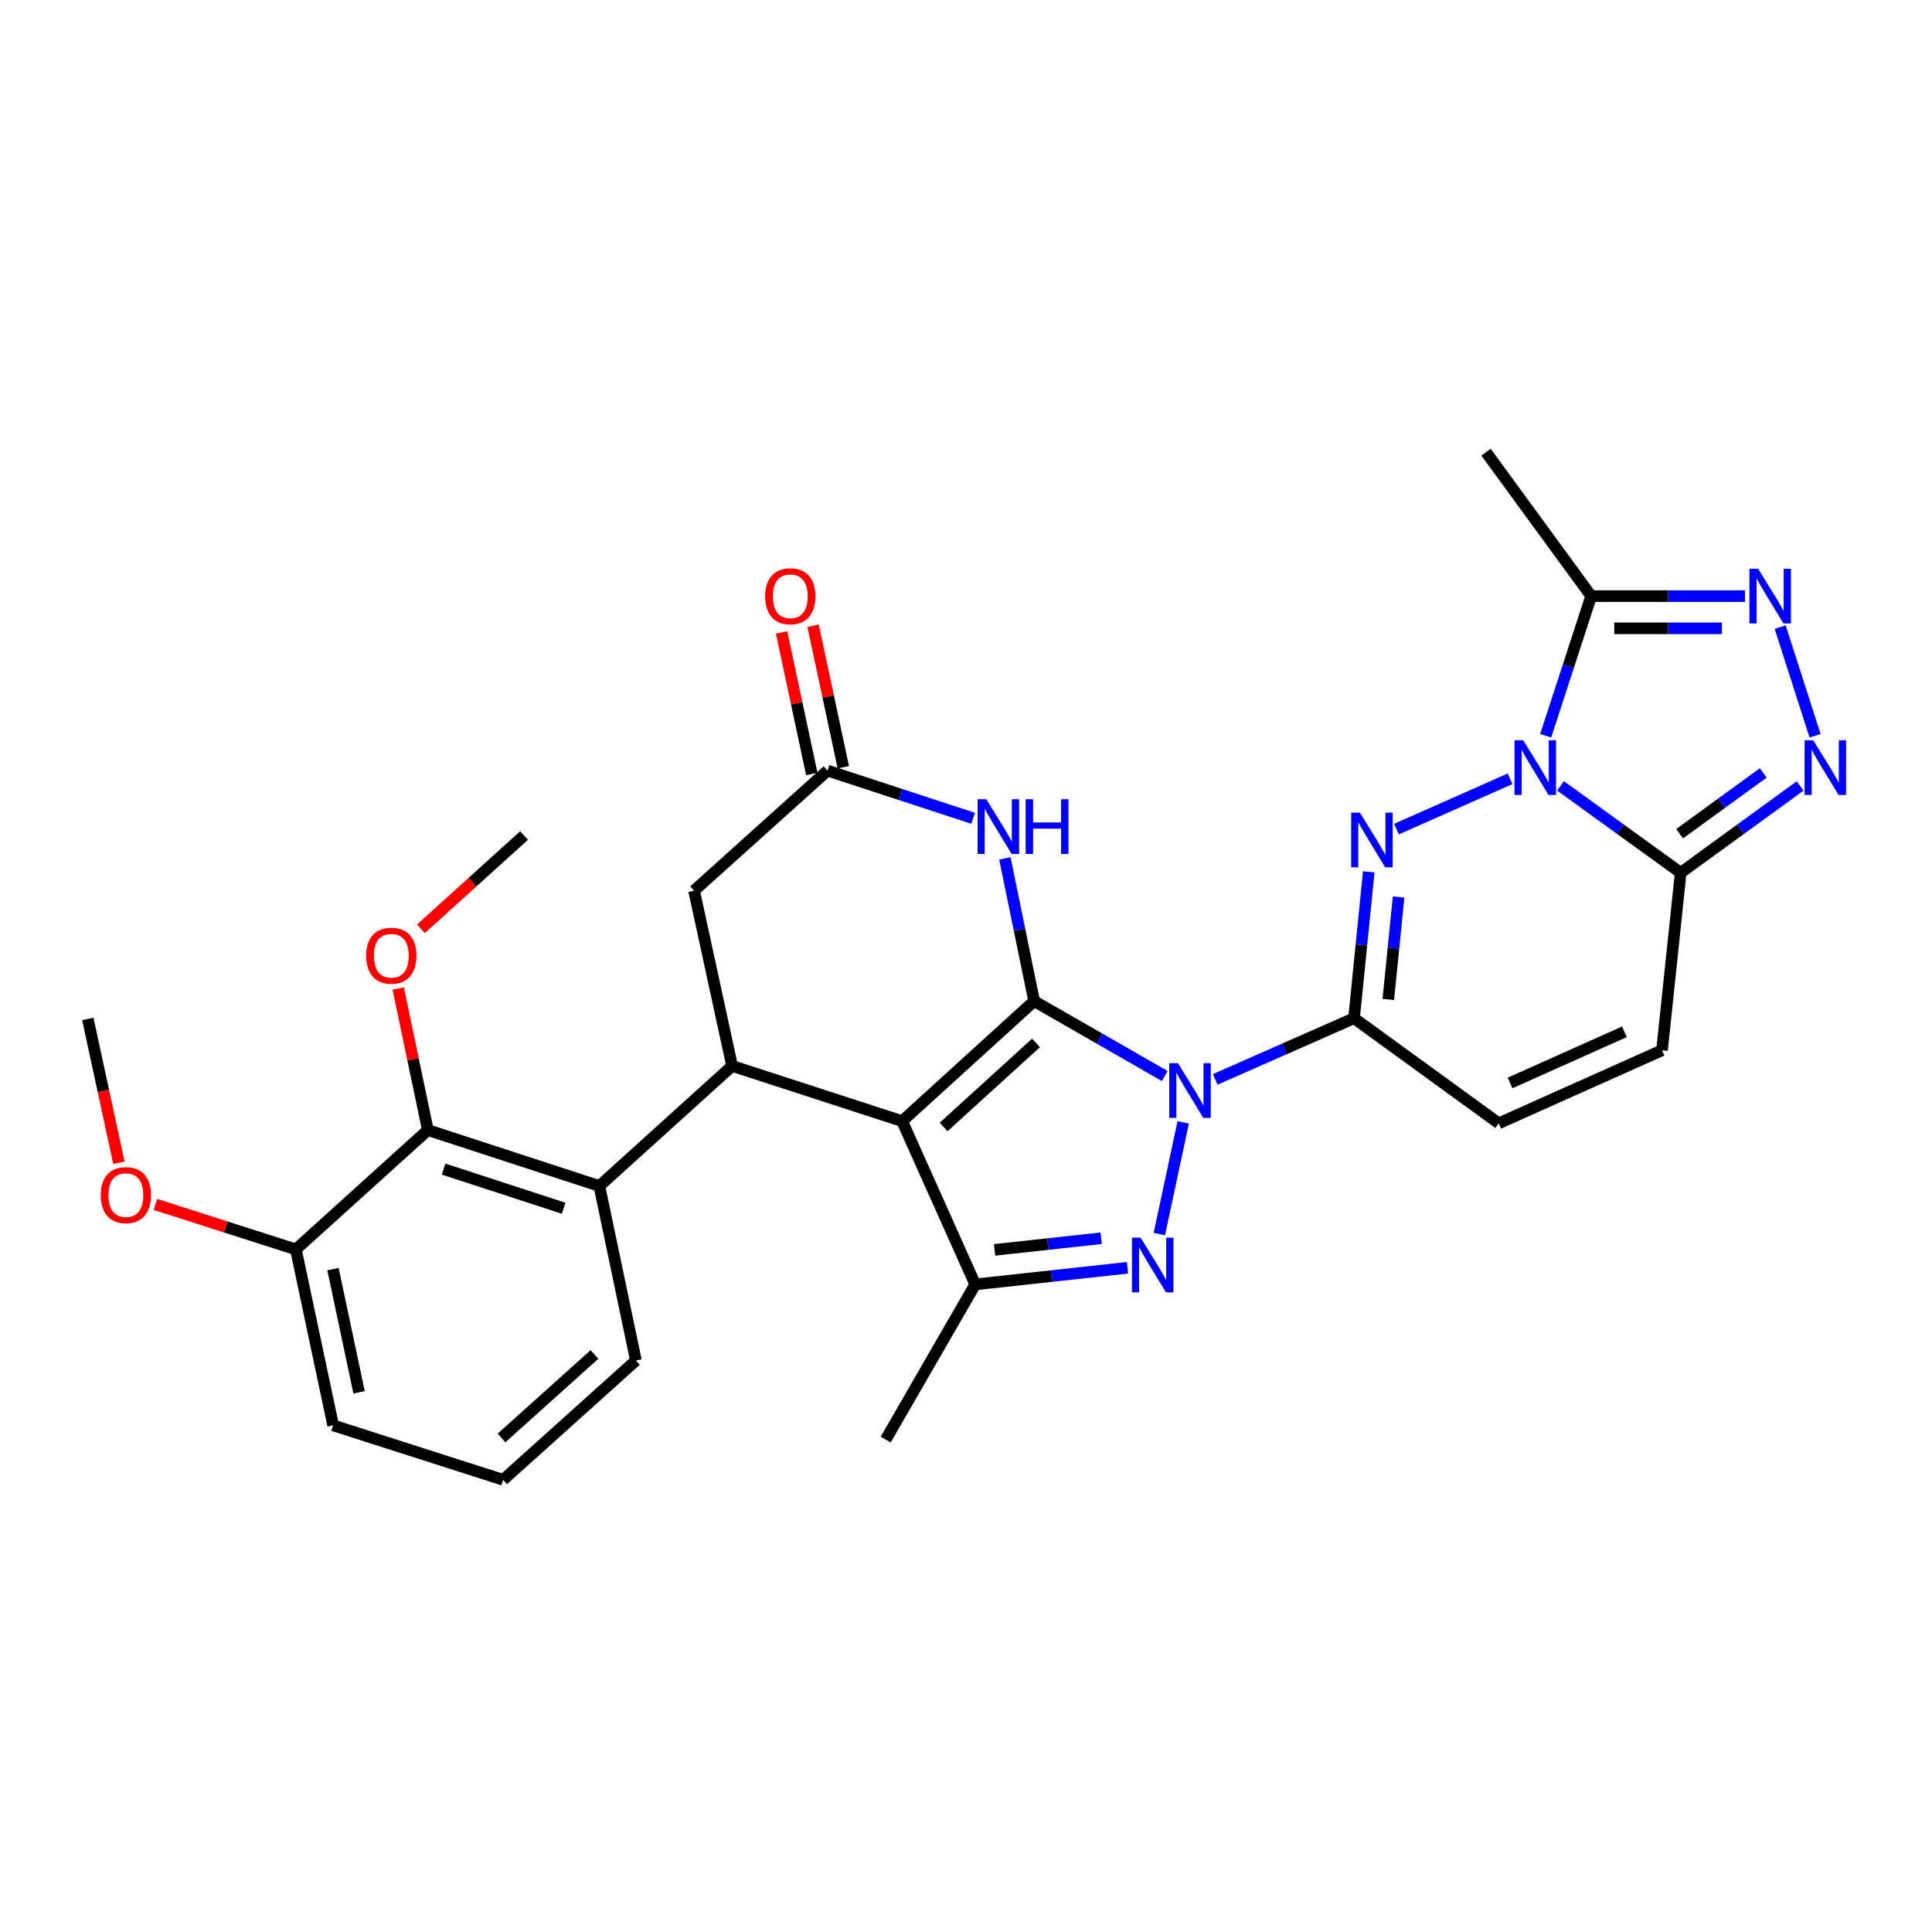 <?xml version='1.0' encoding='iso-8859-1'?>
<svg version='1.1' baseProfile='full'
              xmlns='http://www.w3.org/2000/svg'
                      xmlns:rdkit='http://www.rdkit.org/xml'
                      xmlns:xlink='http://www.w3.org/1999/xlink'
                  xml:space='preserve'
width='1000px' height='1000px' viewBox='0 0 1000 1000'>
<!-- END OF HEADER -->
<rect style='opacity:1.0;fill:#FFFFFF;stroke:none' width='1000' height='1000' x='0' y='0'> </rect>
<path class='bond-0' d='M 535.263,518.159 L 569.069,537.558' style='fill:none;fill-rule:evenodd;stroke:#000000;stroke-width:6px;stroke-linecap:butt;stroke-linejoin:miter;stroke-opacity:1' />
<path class='bond-0' d='M 569.069,537.558 L 602.875,556.957' style='fill:none;fill-rule:evenodd;stroke:#0000FF;stroke-width:6px;stroke-linecap:butt;stroke-linejoin:miter;stroke-opacity:1' />
<path class='bond-1' d='M 535.263,518.159 L 466.945,580.298' style='fill:none;fill-rule:evenodd;stroke:#000000;stroke-width:6px;stroke-linecap:butt;stroke-linejoin:miter;stroke-opacity:1' />
<path class='bond-1' d='M 536.236,539.817 L 488.413,583.314' style='fill:none;fill-rule:evenodd;stroke:#000000;stroke-width:6px;stroke-linecap:butt;stroke-linejoin:miter;stroke-opacity:1' />
<path class='bond-8' d='M 535.263,518.159 L 527.691,481.226' style='fill:none;fill-rule:evenodd;stroke:#000000;stroke-width:6px;stroke-linecap:butt;stroke-linejoin:miter;stroke-opacity:1' />
<path class='bond-8' d='M 527.691,481.226 L 520.118,444.293' style='fill:none;fill-rule:evenodd;stroke:#0000FF;stroke-width:6px;stroke-linecap:butt;stroke-linejoin:miter;stroke-opacity:1' />
<path class='bond-4' d='M 629,558.698 L 664.926,542.862' style='fill:none;fill-rule:evenodd;stroke:#0000FF;stroke-width:6px;stroke-linecap:butt;stroke-linejoin:miter;stroke-opacity:1' />
<path class='bond-4' d='M 664.926,542.862 L 700.852,527.025' style='fill:none;fill-rule:evenodd;stroke:#000000;stroke-width:6px;stroke-linecap:butt;stroke-linejoin:miter;stroke-opacity:1' />
<path class='bond-5' d='M 612.422,580.924 L 600.07,638.738' style='fill:none;fill-rule:evenodd;stroke:#0000FF;stroke-width:6px;stroke-linecap:butt;stroke-linejoin:miter;stroke-opacity:1' />
<path class='bond-6' d='M 466.945,580.298 L 504.773,664.801' style='fill:none;fill-rule:evenodd;stroke:#000000;stroke-width:6px;stroke-linecap:butt;stroke-linejoin:miter;stroke-opacity:1' />
<path class='bond-9' d='M 466.945,580.298 L 378.939,551.725' style='fill:none;fill-rule:evenodd;stroke:#000000;stroke-width:6px;stroke-linecap:butt;stroke-linejoin:miter;stroke-opacity:1' />
<path class='bond-2' d='M 781.605,403.1 L 722.811,429.144' style='fill:none;fill-rule:evenodd;stroke:#0000FF;stroke-width:6px;stroke-linecap:butt;stroke-linejoin:miter;stroke-opacity:1' />
<path class='bond-12' d='M 800.035,380.825 L 811.817,344.684' style='fill:none;fill-rule:evenodd;stroke:#0000FF;stroke-width:6px;stroke-linecap:butt;stroke-linejoin:miter;stroke-opacity:1' />
<path class='bond-12' d='M 811.817,344.684 L 823.6,308.544' style='fill:none;fill-rule:evenodd;stroke:#000000;stroke-width:6px;stroke-linecap:butt;stroke-linejoin:miter;stroke-opacity:1' />
<path class='bond-32' d='M 807.719,406.766 L 838.817,429.258' style='fill:none;fill-rule:evenodd;stroke:#0000FF;stroke-width:6px;stroke-linecap:butt;stroke-linejoin:miter;stroke-opacity:1' />
<path class='bond-32' d='M 838.817,429.258 L 869.915,451.749' style='fill:none;fill-rule:evenodd;stroke:#000000;stroke-width:6px;stroke-linecap:butt;stroke-linejoin:miter;stroke-opacity:1' />
<path class='bond-3' d='M 708.462,451.245 L 704.657,489.135' style='fill:none;fill-rule:evenodd;stroke:#0000FF;stroke-width:6px;stroke-linecap:butt;stroke-linejoin:miter;stroke-opacity:1' />
<path class='bond-3' d='M 704.657,489.135 L 700.852,527.025' style='fill:none;fill-rule:evenodd;stroke:#000000;stroke-width:6px;stroke-linecap:butt;stroke-linejoin:miter;stroke-opacity:1' />
<path class='bond-3' d='M 723.913,464.278 L 721.25,490.801' style='fill:none;fill-rule:evenodd;stroke:#0000FF;stroke-width:6px;stroke-linecap:butt;stroke-linejoin:miter;stroke-opacity:1' />
<path class='bond-3' d='M 721.25,490.801 L 718.586,517.325' style='fill:none;fill-rule:evenodd;stroke:#000000;stroke-width:6px;stroke-linecap:butt;stroke-linejoin:miter;stroke-opacity:1' />
<path class='bond-15' d='M 700.852,527.025 L 775.738,581.428' style='fill:none;fill-rule:evenodd;stroke:#000000;stroke-width:6px;stroke-linecap:butt;stroke-linejoin:miter;stroke-opacity:1' />
<path class='bond-30' d='M 583.591,656.209 L 544.182,660.505' style='fill:none;fill-rule:evenodd;stroke:#0000FF;stroke-width:6px;stroke-linecap:butt;stroke-linejoin:miter;stroke-opacity:1' />
<path class='bond-30' d='M 544.182,660.505 L 504.773,664.801' style='fill:none;fill-rule:evenodd;stroke:#000000;stroke-width:6px;stroke-linecap:butt;stroke-linejoin:miter;stroke-opacity:1' />
<path class='bond-30' d='M 569.961,640.919 L 542.375,643.927' style='fill:none;fill-rule:evenodd;stroke:#0000FF;stroke-width:6px;stroke-linecap:butt;stroke-linejoin:miter;stroke-opacity:1' />
<path class='bond-30' d='M 542.375,643.927 L 514.788,646.934' style='fill:none;fill-rule:evenodd;stroke:#000000;stroke-width:6px;stroke-linecap:butt;stroke-linejoin:miter;stroke-opacity:1' />
<path class='bond-22' d='M 504.773,664.801 L 458.44,745.108' style='fill:none;fill-rule:evenodd;stroke:#000000;stroke-width:6px;stroke-linecap:butt;stroke-linejoin:miter;stroke-opacity:1' />
<path class='bond-7' d='M 869.915,451.749 L 860.261,543.618' style='fill:none;fill-rule:evenodd;stroke:#000000;stroke-width:6px;stroke-linecap:butt;stroke-linejoin:miter;stroke-opacity:1' />
<path class='bond-10' d='M 869.915,451.749 L 900.822,429.279' style='fill:none;fill-rule:evenodd;stroke:#000000;stroke-width:6px;stroke-linecap:butt;stroke-linejoin:miter;stroke-opacity:1' />
<path class='bond-10' d='M 900.822,429.279 L 931.729,406.809' style='fill:none;fill-rule:evenodd;stroke:#0000FF;stroke-width:6px;stroke-linecap:butt;stroke-linejoin:miter;stroke-opacity:1' />
<path class='bond-10' d='M 869.38,431.52 L 891.015,415.791' style='fill:none;fill-rule:evenodd;stroke:#000000;stroke-width:6px;stroke-linecap:butt;stroke-linejoin:miter;stroke-opacity:1' />
<path class='bond-10' d='M 891.015,415.791 L 912.65,400.062' style='fill:none;fill-rule:evenodd;stroke:#0000FF;stroke-width:6px;stroke-linecap:butt;stroke-linejoin:miter;stroke-opacity:1' />
<path class='bond-14' d='M 503.677,423.547 L 466.008,411.207' style='fill:none;fill-rule:evenodd;stroke:#0000FF;stroke-width:6px;stroke-linecap:butt;stroke-linejoin:miter;stroke-opacity:1' />
<path class='bond-14' d='M 466.008,411.207 L 428.338,398.866' style='fill:none;fill-rule:evenodd;stroke:#000000;stroke-width:6px;stroke-linecap:butt;stroke-linejoin:miter;stroke-opacity:1' />
<path class='bond-13' d='M 378.939,551.725 L 310.232,613.882' style='fill:none;fill-rule:evenodd;stroke:#000000;stroke-width:6px;stroke-linecap:butt;stroke-linejoin:miter;stroke-opacity:1' />
<path class='bond-31' d='M 378.939,551.725 L 359.251,461.023' style='fill:none;fill-rule:evenodd;stroke:#000000;stroke-width:6px;stroke-linecap:butt;stroke-linejoin:miter;stroke-opacity:1' />
<path class='bond-34' d='M 939.482,380.828 L 921.409,324.602' style='fill:none;fill-rule:evenodd;stroke:#0000FF;stroke-width:6px;stroke-linecap:butt;stroke-linejoin:miter;stroke-opacity:1' />
<path class='bond-11' d='M 903.191,308.544 L 863.396,308.544' style='fill:none;fill-rule:evenodd;stroke:#0000FF;stroke-width:6px;stroke-linecap:butt;stroke-linejoin:miter;stroke-opacity:1' />
<path class='bond-11' d='M 863.396,308.544 L 823.6,308.544' style='fill:none;fill-rule:evenodd;stroke:#000000;stroke-width:6px;stroke-linecap:butt;stroke-linejoin:miter;stroke-opacity:1' />
<path class='bond-11' d='M 891.253,325.221 L 863.396,325.221' style='fill:none;fill-rule:evenodd;stroke:#0000FF;stroke-width:6px;stroke-linecap:butt;stroke-linejoin:miter;stroke-opacity:1' />
<path class='bond-11' d='M 863.396,325.221 L 835.539,325.221' style='fill:none;fill-rule:evenodd;stroke:#000000;stroke-width:6px;stroke-linecap:butt;stroke-linejoin:miter;stroke-opacity:1' />
<path class='bond-24' d='M 823.6,308.544 L 769.161,234.046' style='fill:none;fill-rule:evenodd;stroke:#000000;stroke-width:6px;stroke-linecap:butt;stroke-linejoin:miter;stroke-opacity:1' />
<path class='bond-17' d='M 310.232,613.882 L 221.457,584.921' style='fill:none;fill-rule:evenodd;stroke:#000000;stroke-width:6px;stroke-linecap:butt;stroke-linejoin:miter;stroke-opacity:1' />
<path class='bond-17' d='M 291.743,625.392 L 229.601,605.119' style='fill:none;fill-rule:evenodd;stroke:#000000;stroke-width:6px;stroke-linecap:butt;stroke-linejoin:miter;stroke-opacity:1' />
<path class='bond-23' d='M 310.232,613.882 L 329.15,704.195' style='fill:none;fill-rule:evenodd;stroke:#000000;stroke-width:6px;stroke-linecap:butt;stroke-linejoin:miter;stroke-opacity:1' />
<path class='bond-18' d='M 428.338,398.866 L 359.251,461.023' style='fill:none;fill-rule:evenodd;stroke:#000000;stroke-width:6px;stroke-linecap:butt;stroke-linejoin:miter;stroke-opacity:1' />
<path class='bond-20' d='M 436.493,397.125 L 428.671,360.498' style='fill:none;fill-rule:evenodd;stroke:#000000;stroke-width:6px;stroke-linecap:butt;stroke-linejoin:miter;stroke-opacity:1' />
<path class='bond-20' d='M 428.671,360.498 L 420.849,323.872' style='fill:none;fill-rule:evenodd;stroke:#FF0000;stroke-width:6px;stroke-linecap:butt;stroke-linejoin:miter;stroke-opacity:1' />
<path class='bond-20' d='M 420.184,400.608 L 412.362,363.981' style='fill:none;fill-rule:evenodd;stroke:#000000;stroke-width:6px;stroke-linecap:butt;stroke-linejoin:miter;stroke-opacity:1' />
<path class='bond-20' d='M 412.362,363.981 L 404.54,327.355' style='fill:none;fill-rule:evenodd;stroke:#FF0000;stroke-width:6px;stroke-linecap:butt;stroke-linejoin:miter;stroke-opacity:1' />
<path class='bond-16' d='M 775.738,581.428 L 860.261,543.618' style='fill:none;fill-rule:evenodd;stroke:#000000;stroke-width:6px;stroke-linecap:butt;stroke-linejoin:miter;stroke-opacity:1' />
<path class='bond-16' d='M 781.607,560.534 L 840.773,534.067' style='fill:none;fill-rule:evenodd;stroke:#000000;stroke-width:6px;stroke-linecap:butt;stroke-linejoin:miter;stroke-opacity:1' />
<path class='bond-19' d='M 221.457,584.921 L 153.148,646.689' style='fill:none;fill-rule:evenodd;stroke:#000000;stroke-width:6px;stroke-linecap:butt;stroke-linejoin:miter;stroke-opacity:1' />
<path class='bond-21' d='M 221.457,584.921 L 213.785,548.289' style='fill:none;fill-rule:evenodd;stroke:#000000;stroke-width:6px;stroke-linecap:butt;stroke-linejoin:miter;stroke-opacity:1' />
<path class='bond-21' d='M 213.785,548.289 L 206.113,511.657' style='fill:none;fill-rule:evenodd;stroke:#FF0000;stroke-width:6px;stroke-linecap:butt;stroke-linejoin:miter;stroke-opacity:1' />
<path class='bond-25' d='M 153.148,646.689 L 116.8,635.048' style='fill:none;fill-rule:evenodd;stroke:#000000;stroke-width:6px;stroke-linecap:butt;stroke-linejoin:miter;stroke-opacity:1' />
<path class='bond-25' d='M 116.8,635.048 L 80.452,623.408' style='fill:none;fill-rule:evenodd;stroke:#FF0000;stroke-width:6px;stroke-linecap:butt;stroke-linejoin:miter;stroke-opacity:1' />
<path class='bond-33' d='M 153.148,646.689 L 172.428,737.761' style='fill:none;fill-rule:evenodd;stroke:#000000;stroke-width:6px;stroke-linecap:butt;stroke-linejoin:miter;stroke-opacity:1' />
<path class='bond-33' d='M 172.355,656.896 L 185.851,720.646' style='fill:none;fill-rule:evenodd;stroke:#000000;stroke-width:6px;stroke-linecap:butt;stroke-linejoin:miter;stroke-opacity:1' />
<path class='bond-28' d='M 217.854,480.744 L 244.554,456.607' style='fill:none;fill-rule:evenodd;stroke:#FF0000;stroke-width:6px;stroke-linecap:butt;stroke-linejoin:miter;stroke-opacity:1' />
<path class='bond-28' d='M 244.554,456.607 L 271.255,432.469' style='fill:none;fill-rule:evenodd;stroke:#000000;stroke-width:6px;stroke-linecap:butt;stroke-linejoin:miter;stroke-opacity:1' />
<path class='bond-26' d='M 329.15,704.195 L 260.434,765.954' style='fill:none;fill-rule:evenodd;stroke:#000000;stroke-width:6px;stroke-linecap:butt;stroke-linejoin:miter;stroke-opacity:1' />
<path class='bond-26' d='M 307.695,701.055 L 259.594,744.287' style='fill:none;fill-rule:evenodd;stroke:#000000;stroke-width:6px;stroke-linecap:butt;stroke-linejoin:miter;stroke-opacity:1' />
<path class='bond-29' d='M 61.544,601.855 L 53.499,564.63' style='fill:none;fill-rule:evenodd;stroke:#FF0000;stroke-width:6px;stroke-linecap:butt;stroke-linejoin:miter;stroke-opacity:1' />
<path class='bond-29' d='M 53.499,564.63 L 45.455,527.405' style='fill:none;fill-rule:evenodd;stroke:#000000;stroke-width:6px;stroke-linecap:butt;stroke-linejoin:miter;stroke-opacity:1' />
<path class='bond-27' d='M 260.434,765.954 L 172.428,737.761' style='fill:none;fill-rule:evenodd;stroke:#000000;stroke-width:6px;stroke-linecap:butt;stroke-linejoin:miter;stroke-opacity:1' />
<path  class='atom-1' d='M 609.68 550.295
L 618.96 565.295
Q 619.88 566.775, 621.36 569.455
Q 622.84 572.135, 622.92 572.295
L 622.92 550.295
L 626.68 550.295
L 626.68 578.615
L 622.8 578.615
L 612.84 562.215
Q 611.68 560.295, 610.44 558.095
Q 609.24 555.895, 608.88 555.215
L 608.88 578.615
L 605.2 578.615
L 605.2 550.295
L 609.68 550.295
' fill='#0000FF'/>
<path  class='atom-3' d='M 788.397 383.159
L 797.677 398.159
Q 798.597 399.639, 800.077 402.319
Q 801.557 404.999, 801.637 405.159
L 801.637 383.159
L 805.397 383.159
L 805.397 411.479
L 801.517 411.479
L 791.557 395.079
Q 790.397 393.159, 789.157 390.959
Q 787.957 388.759, 787.597 388.079
L 787.597 411.479
L 783.917 411.479
L 783.917 383.159
L 788.397 383.159
' fill='#0000FF'/>
<path  class='atom-4' d='M 703.856 420.607
L 713.136 435.607
Q 714.056 437.087, 715.536 439.767
Q 717.016 442.447, 717.096 442.607
L 717.096 420.607
L 720.856 420.607
L 720.856 448.927
L 716.976 448.927
L 707.016 432.527
Q 705.856 430.607, 704.616 428.407
Q 703.416 426.207, 703.056 425.527
L 703.056 448.927
L 699.376 448.927
L 699.376 420.607
L 703.856 420.607
' fill='#0000FF'/>
<path  class='atom-6' d='M 590.382 640.626
L 599.662 655.626
Q 600.582 657.106, 602.062 659.786
Q 603.542 662.466, 603.622 662.626
L 603.622 640.626
L 607.382 640.626
L 607.382 668.946
L 603.502 668.946
L 593.542 652.546
Q 592.382 650.626, 591.142 648.426
Q 589.942 646.226, 589.582 645.546
L 589.582 668.946
L 585.902 668.946
L 585.902 640.626
L 590.382 640.626
' fill='#0000FF'/>
<path  class='atom-9' d='M 510.483 413.668
L 519.763 428.668
Q 520.683 430.148, 522.163 432.828
Q 523.643 435.508, 523.723 435.668
L 523.723 413.668
L 527.483 413.668
L 527.483 441.988
L 523.603 441.988
L 513.643 425.588
Q 512.483 423.668, 511.243 421.468
Q 510.043 419.268, 509.683 418.588
L 509.683 441.988
L 506.003 441.988
L 506.003 413.668
L 510.483 413.668
' fill='#0000FF'/>
<path  class='atom-9' d='M 530.883 413.668
L 534.723 413.668
L 534.723 425.708
L 549.203 425.708
L 549.203 413.668
L 553.043 413.668
L 553.043 441.988
L 549.203 441.988
L 549.203 428.908
L 534.723 428.908
L 534.723 441.988
L 530.883 441.988
L 530.883 413.668
' fill='#0000FF'/>
<path  class='atom-11' d='M 938.523 383.159
L 947.803 398.159
Q 948.723 399.639, 950.203 402.319
Q 951.683 404.999, 951.763 405.159
L 951.763 383.159
L 955.523 383.159
L 955.523 411.479
L 951.643 411.479
L 941.683 395.079
Q 940.523 393.159, 939.283 390.959
Q 938.083 388.759, 937.723 388.079
L 937.723 411.479
L 934.043 411.479
L 934.043 383.159
L 938.523 383.159
' fill='#0000FF'/>
<path  class='atom-12' d='M 909.988 294.384
L 919.268 309.384
Q 920.188 310.864, 921.668 313.544
Q 923.148 316.224, 923.228 316.384
L 923.228 294.384
L 926.988 294.384
L 926.988 322.704
L 923.108 322.704
L 913.148 306.304
Q 911.988 304.384, 910.748 302.184
Q 909.548 299.984, 909.188 299.304
L 909.188 322.704
L 905.508 322.704
L 905.508 294.384
L 909.988 294.384
' fill='#0000FF'/>
<path  class='atom-21' d='M 396.049 308.624
Q 396.049 301.824, 399.409 298.024
Q 402.769 294.224, 409.049 294.224
Q 415.329 294.224, 418.689 298.024
Q 422.049 301.824, 422.049 308.624
Q 422.049 315.504, 418.649 319.424
Q 415.249 323.304, 409.049 323.304
Q 402.809 323.304, 399.409 319.424
Q 396.049 315.544, 396.049 308.624
M 409.049 320.104
Q 413.369 320.104, 415.689 317.224
Q 418.049 314.304, 418.049 308.624
Q 418.049 303.064, 415.689 300.264
Q 413.369 297.424, 409.049 297.424
Q 404.729 297.424, 402.369 300.224
Q 400.049 303.024, 400.049 308.624
Q 400.049 314.344, 402.369 317.224
Q 404.729 320.104, 409.049 320.104
' fill='#FF0000'/>
<path  class='atom-22' d='M 189.538 494.669
Q 189.538 487.869, 192.898 484.069
Q 196.258 480.269, 202.538 480.269
Q 208.818 480.269, 212.178 484.069
Q 215.538 487.869, 215.538 494.669
Q 215.538 501.549, 212.138 505.469
Q 208.738 509.349, 202.538 509.349
Q 196.298 509.349, 192.898 505.469
Q 189.538 501.589, 189.538 494.669
M 202.538 506.149
Q 206.858 506.149, 209.178 503.269
Q 211.538 500.349, 211.538 494.669
Q 211.538 489.109, 209.178 486.309
Q 206.858 483.469, 202.538 483.469
Q 198.218 483.469, 195.858 486.269
Q 193.538 489.069, 193.538 494.669
Q 193.538 500.389, 195.858 503.269
Q 198.218 506.149, 202.538 506.149
' fill='#FF0000'/>
<path  class='atom-26' d='M 52.142 618.585
Q 52.142 611.785, 55.502 607.985
Q 58.862 604.185, 65.142 604.185
Q 71.422 604.185, 74.782 607.985
Q 78.142 611.785, 78.142 618.585
Q 78.142 625.465, 74.742 629.385
Q 71.342 633.265, 65.142 633.265
Q 58.902 633.265, 55.502 629.385
Q 52.142 625.505, 52.142 618.585
M 65.142 630.065
Q 69.462 630.065, 71.782 627.185
Q 74.142 624.265, 74.142 618.585
Q 74.142 613.025, 71.782 610.225
Q 69.462 607.385, 65.142 607.385
Q 60.822 607.385, 58.462 610.185
Q 56.142 612.985, 56.142 618.585
Q 56.142 624.305, 58.462 627.185
Q 60.822 630.065, 65.142 630.065
' fill='#FF0000'/>
</svg>
